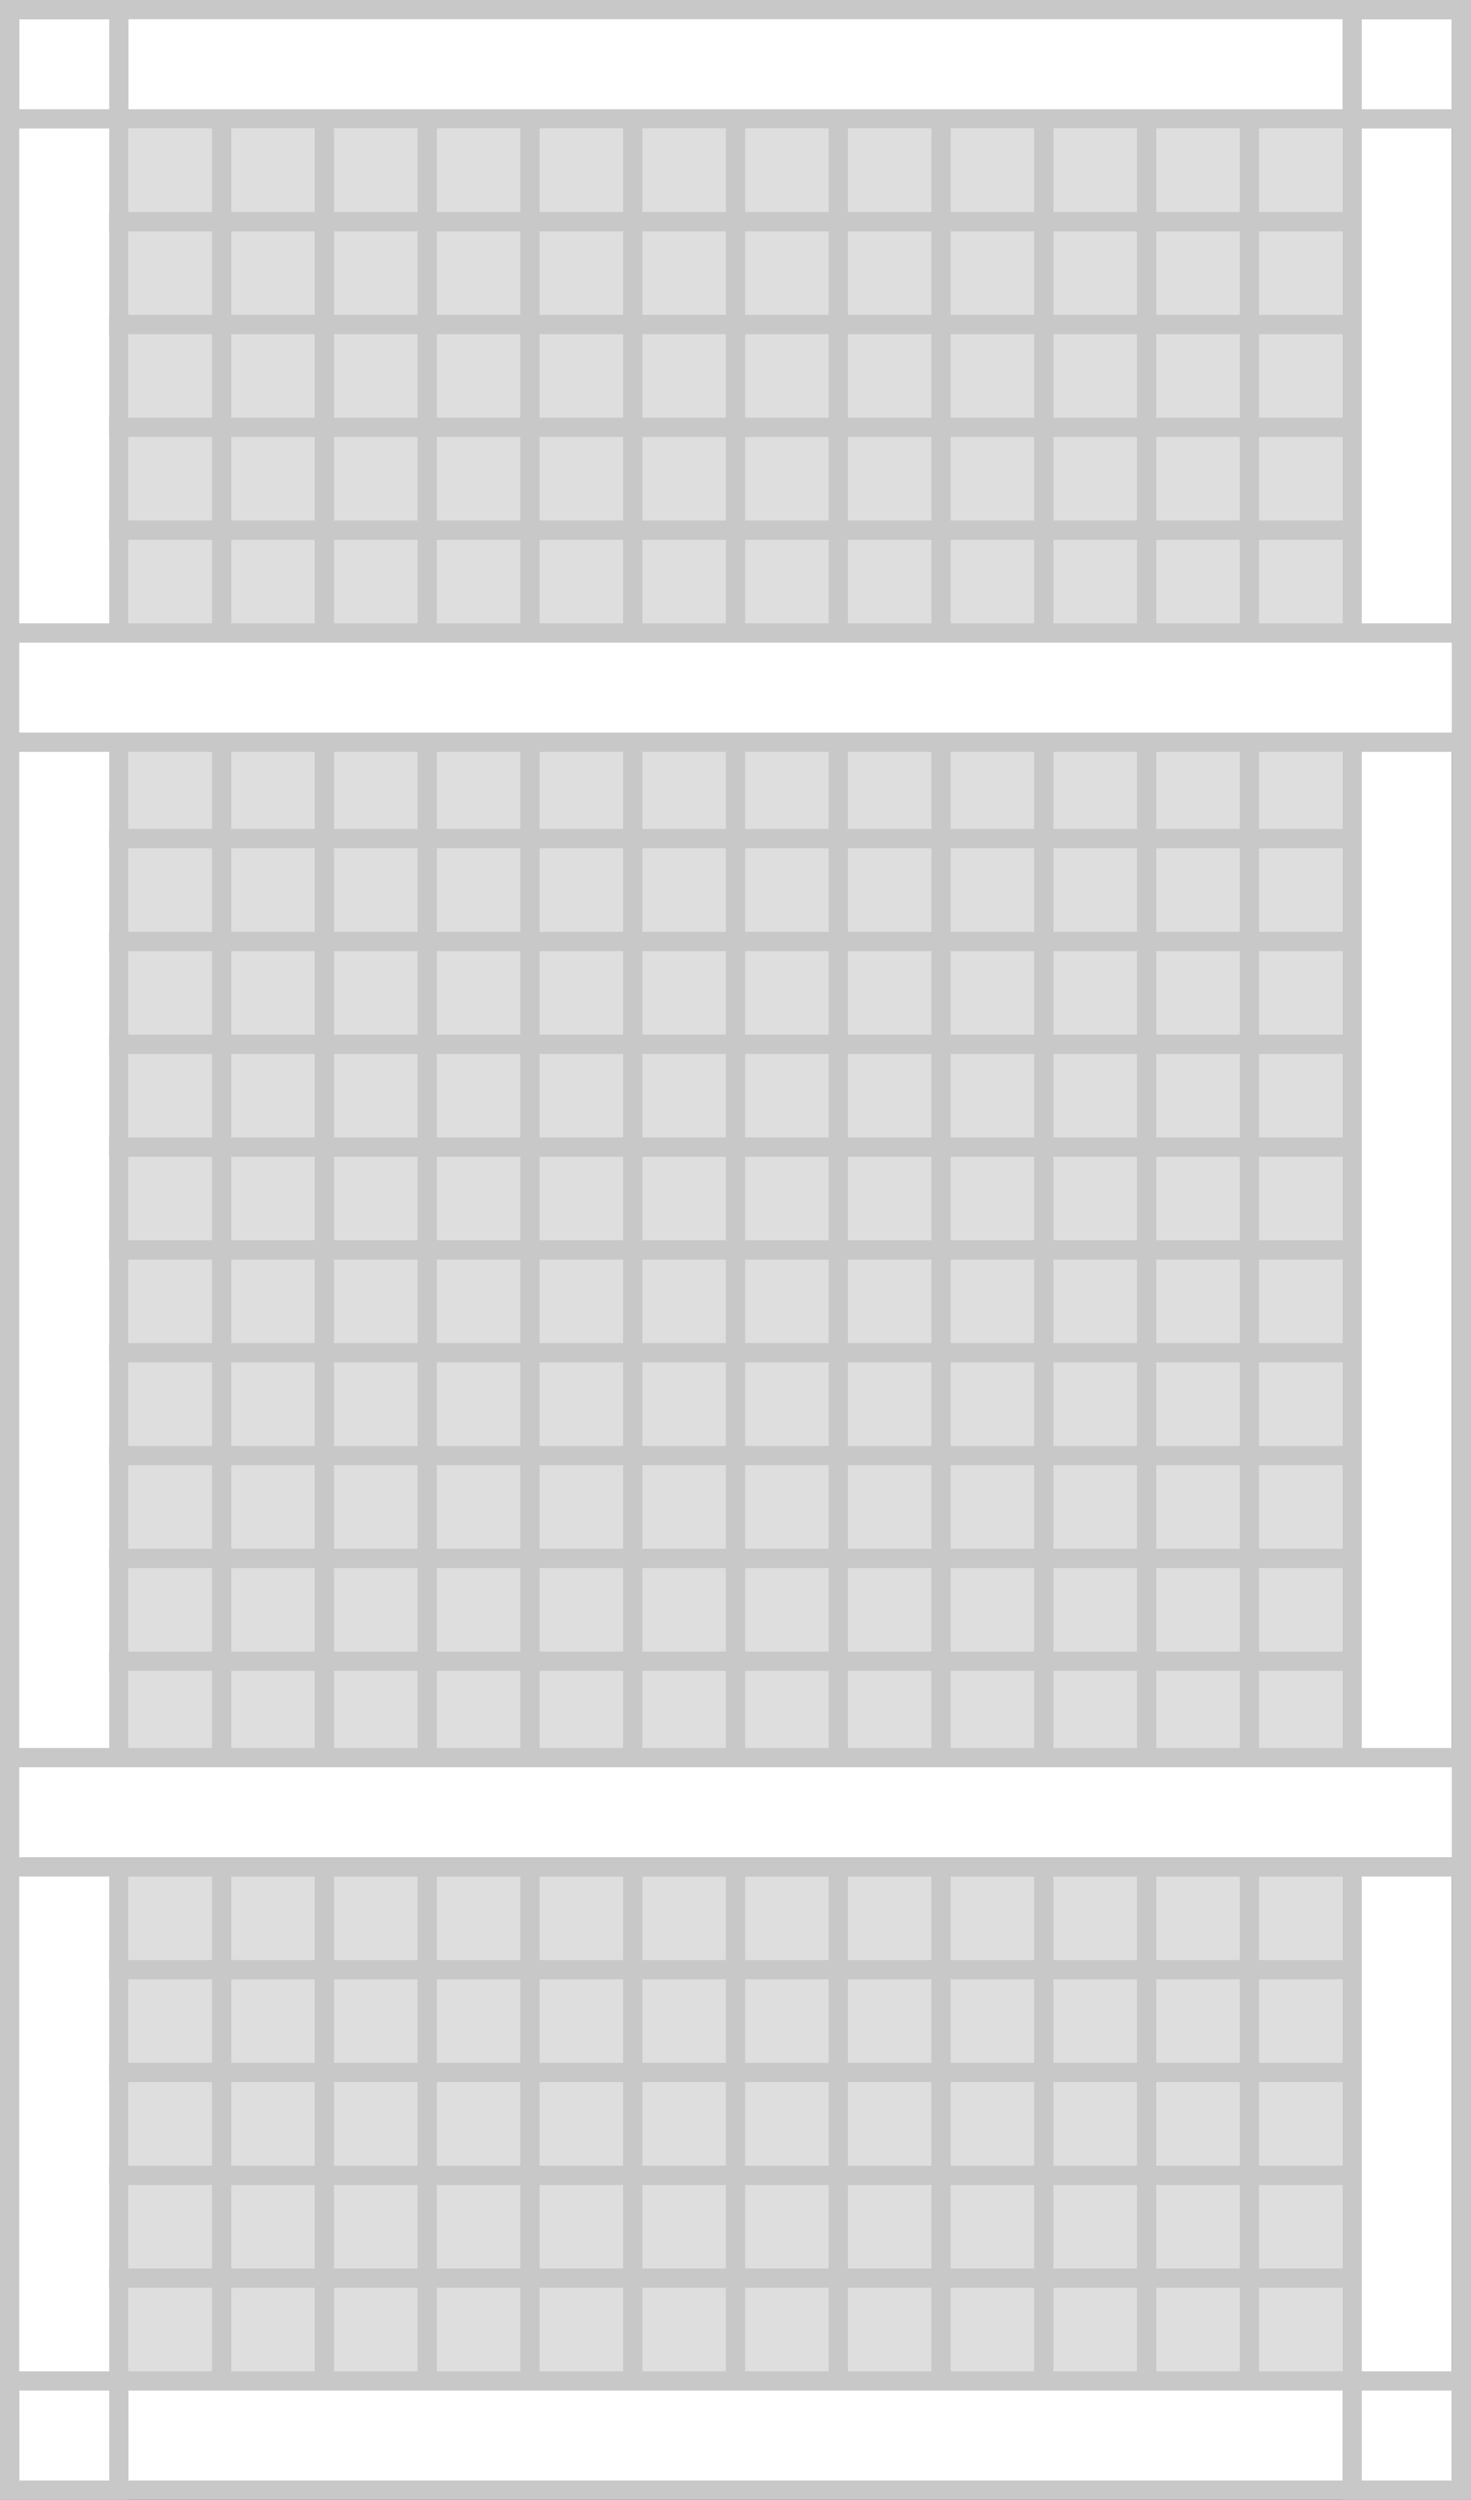 <svg width="229" height="389" viewBox="0 0 229 389" fill="none" xmlns="http://www.w3.org/2000/svg">
<rect x="0" y="0" width="229" height="389" fill="#333333" stroke="none"/>
<rect width="226" height="386" fill="white"/>
<rect x="20" y="20" width="189" height="350" fill="#DEDEDE"/>
<line x1="17" y1="34.5" x2="210" y2="34.5" stroke="#C9C8C8" stroke-width="3"/>
<line x1="34.5" y1="19" x2="34.5" y2="370" stroke="#C9C8C8" stroke-width="3"/>
<line x1="50.5" y1="19" x2="50.5" y2="370" stroke="#C9C8C8" stroke-width="3"/>
<line x1="66.5" y1="19" x2="66.5" y2="370" stroke="#C9C8C8" stroke-width="3"/>
<line x1="82.5" y1="19" x2="82.5" y2="370" stroke="#C9C8C8" stroke-width="3"/>
<line x1="162.5" y1="19" x2="162.5" y2="370" stroke="#C9C8C8" stroke-width="3"/>
<line x1="178.5" y1="19" x2="178.5" y2="370" stroke="#C9C8C8" stroke-width="3"/>
<line x1="194.5" y1="19" x2="194.5" y2="370" stroke="#C9C8C8" stroke-width="3"/>
<line x1="98.5" y1="19" x2="98.5" y2="370" stroke="#C9C8C8" stroke-width="3"/>
<line x1="114.5" y1="19" x2="114.5" y2="370" stroke="#C9C8C8" stroke-width="3"/>
<line x1="130.5" y1="19" x2="130.5" y2="370" stroke="#C9C8C8" stroke-width="3"/>
<line x1="146.5" y1="19" x2="146.5" y2="370" stroke="#C9C8C8" stroke-width="3"/>
<line x1="17" y1="50.5" x2="210" y2="50.5" stroke="#C9C8C8" stroke-width="3"/>
<line x1="17" y1="66.5" x2="210" y2="66.5" stroke="#C9C8C8" stroke-width="3"/>
<line x1="17" y1="82.5" x2="210" y2="82.5" stroke="#C9C8C8" stroke-width="3"/>
<line x1="17" y1="98.5" x2="210" y2="98.5" stroke="#C9C8C8" stroke-width="3"/>
<line x1="17" y1="114.5" x2="210" y2="114.5" stroke="#C9C8C8" stroke-width="3"/>
<line x1="17" y1="130.5" x2="210" y2="130.5" stroke="#C9C8C8" stroke-width="3"/>
<line x1="17" y1="146.5" x2="210" y2="146.5" stroke="#C9C8C8" stroke-width="3"/>
<line x1="17" y1="162.5" x2="210" y2="162.5" stroke="#C9C8C8" stroke-width="3"/>
<line x1="17" y1="178.5" x2="210" y2="178.5" stroke="#C9C8C8" stroke-width="3"/>
<line x1="17" y1="194.5" x2="210" y2="194.5" stroke="#C9C8C8" stroke-width="3"/>
<line x1="17" y1="210.5" x2="210" y2="210.5" stroke="#C9C8C8" stroke-width="3"/>
<line x1="17" y1="226.5" x2="210" y2="226.5" stroke="#C9C8C8" stroke-width="3"/>
<line x1="17" y1="242.5" x2="210" y2="242.5" stroke="#C9C8C8" stroke-width="3"/>
<line x1="17" y1="258.5" x2="210" y2="258.5" stroke="#C9C8C8" stroke-width="3"/>
<line x1="17" y1="274.5" x2="210" y2="274.5" stroke="#C9C8C8" stroke-width="3"/>
<line x1="17" y1="290.5" x2="210" y2="290.5" stroke="#C9C8C8" stroke-width="3"/>
<line x1="17" y1="306.5" x2="210" y2="306.5" stroke="#C9C8C8" stroke-width="3"/>
<line x1="17" y1="322.5" x2="210" y2="322.5" stroke="#C9C8C8" stroke-width="3"/>
<line x1="17" y1="338.5" x2="210" y2="338.5" stroke="#C9C8C8" stroke-width="3"/>
<line x1="17" y1="354.5" x2="210" y2="354.5" stroke="#C9C8C8" stroke-width="3"/>
<rect x="1.5" y="1.5" width="17" height="386" stroke="#C9C8C8" stroke-width="3"/>
<rect x="227.5" y="370.5" width="17" height="226" transform="rotate(90 227.5 370.5)" stroke="#C9C8C8" stroke-width="3"/>
<rect x="227.5" y="1.5" width="17" height="226" transform="rotate(90 227.5 1.5)" stroke="#C9C8C8" stroke-width="3"/>
<rect x="210.5" y="1.5" width="17" height="386" stroke="#C9C8C8" stroke-width="3"/>
<rect x="227.5" y="273.5" width="17" height="226" transform="rotate(90 227.5 273.5)" fill="white" stroke="#C9C8C8" stroke-width="3"/>
<rect x="227.5" y="98.5" width="17" height="226" transform="rotate(90 227.5 98.5)" fill="white" stroke="#C9C8C8" stroke-width="3"/>
</svg>
